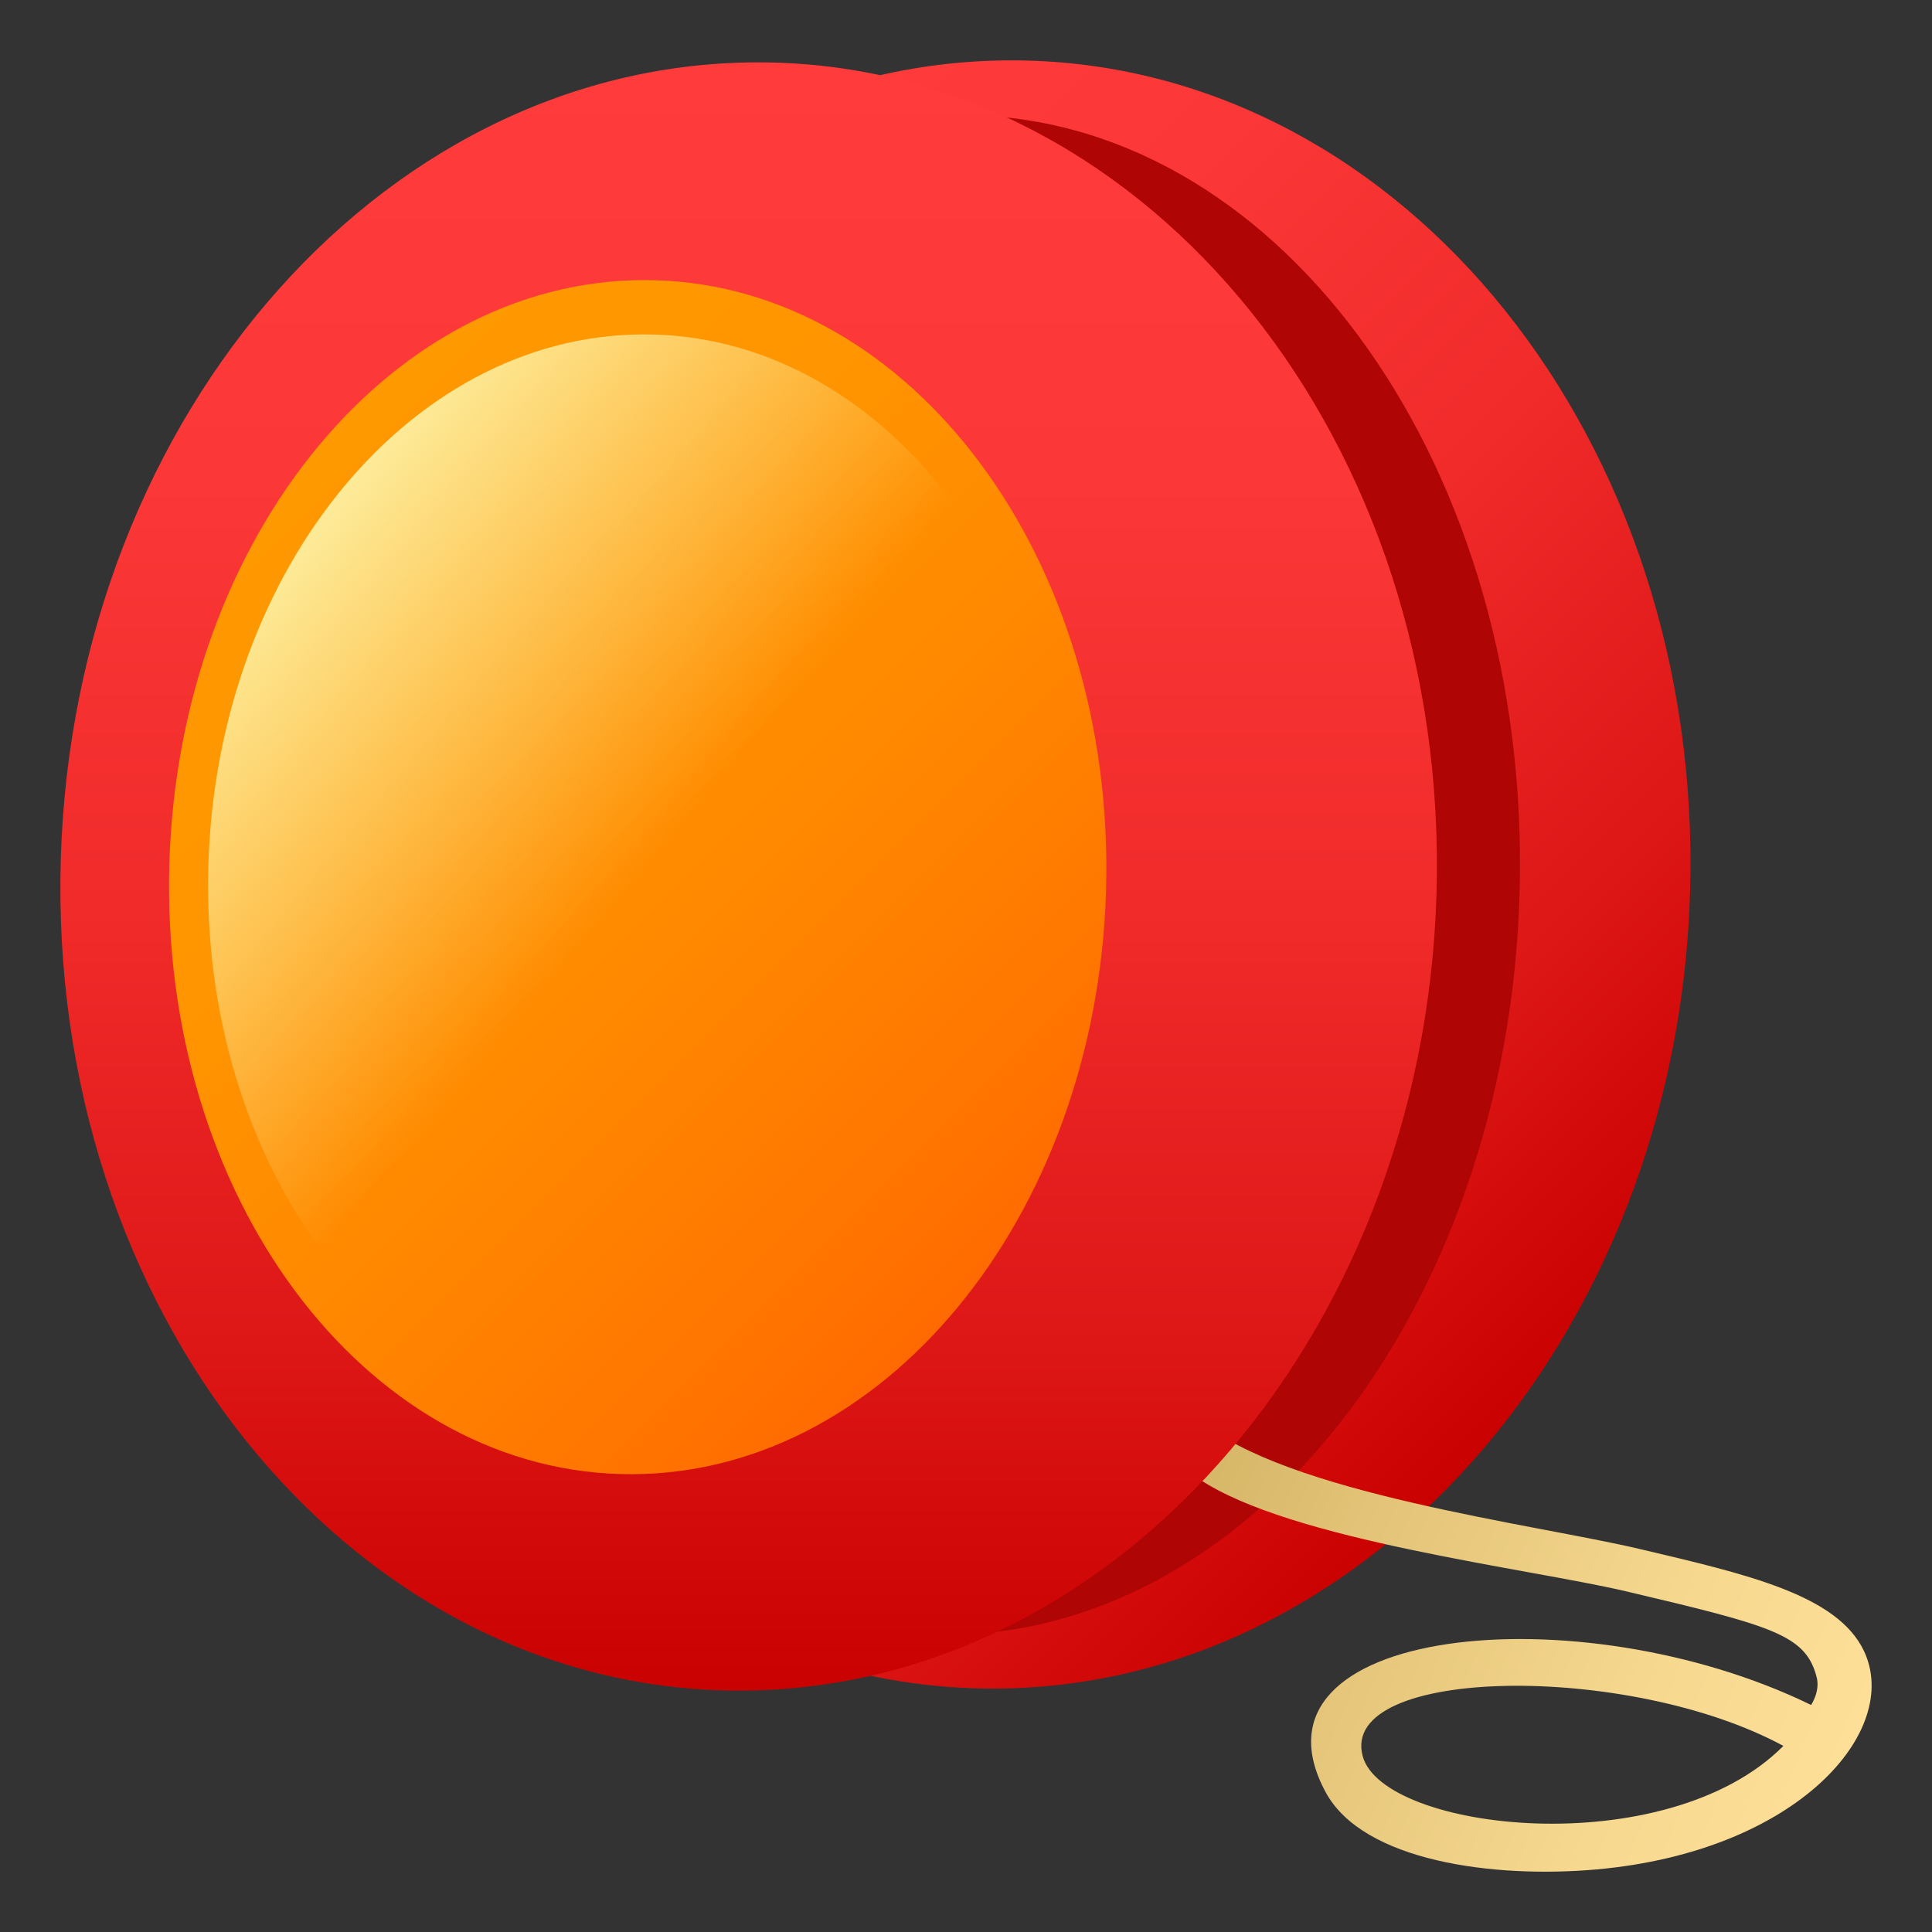 <?xml version="1.0" encoding="utf-8"?>
<!-- Generator: Adobe Illustrator 15.0.0, SVG Export Plug-In . SVG Version: 6.00 Build 0)  -->
<!DOCTYPE svg PUBLIC "-//W3C//DTD SVG 1.1//EN" "http://www.w3.org/Graphics/SVG/1.1/DTD/svg11.dtd">
<svg version="1.1" id="Layer_1" xmlns:x="http://ns.adobe.com/Extensibility/1.0/" xmlns:i="http://ns.adobe.com/AdobeIllustrator/10.0/" xmlns:graph="http://ns.adobe.com/Graphs/1.0/"
	 xmlns="http://www.w3.org/2000/svg" xmlns:xlink="http://www.w3.org/1999/xlink" xmlns:a="http://ns.adobe.com/AdobeSVGViewerExtensions/3.0/"
	 x="0px" y="0px" width="64px" height="64px" viewBox="0 0 64 64" enable-background="new 0 0 64 64" xml:space="preserve">
<rect x="0" y="0" width="64" height="64" fill="#333333" stroke="none"/>
<linearGradient id="SVGID_1_" gradientUnits="userSpaceOnUse" x1="-176.899" y1="-333.365" x2="-141.823" y2="-298.289" gradientTransform="matrix(1 0 0 1 192.561 344.796)">
	<stop  offset="0" style="stop-color:#FF3B3B"/>
	<stop  offset="0.256" style="stop-color:#FB3737"/>
	<stop  offset="0.521" style="stop-color:#F02B2A"/>
	<stop  offset="0.789" style="stop-color:#DD1616"/>
	<stop  offset="1" style="stop-color:#C90100"/>
	<a:midPointStop  offset="0" style="stop-color:#FF3B3B"/>
	<a:midPointStop  offset="0.7" style="stop-color:#FF3B3B"/>
	<a:midPointStop  offset="1" style="stop-color:#C90100"/>
</linearGradient>
<path fill="url(#SVGID_1_)" d="M55.999,28.862c-0.122,14.895-10.432,27.016-23.022,27.074C20.385,55.997,10.277,43.968,10.4,29.073
	C10.521,14.181,20.831,2.059,33.421,2C46.013,1.941,56.125,13.968,55.999,28.862z"/>
<path fill="#AF0505" d="M50.351,28.898c-0.114,13.902-8.614,25.212-18.982,25.259C20.999,54.204,12.682,42.976,12.8,29.073
	c0.114-13.9,8.614-25.21,18.985-25.26C42.153,3.767,50.468,14.998,50.351,28.898z"/>
<linearGradient id="SVGID_2_" gradientUnits="userSpaceOnUse" x1="60.334" y1="60.225" x2="38.793" y2="50.939">
	<stop  offset="0" style="stop-color:#FDDF98"/>
	<stop  offset="0.29" style="stop-color:#F6D88F"/>
	<stop  offset="0.762" style="stop-color:#E2C377"/>
	<stop  offset="1" style="stop-color:#D6B768"/>
	<a:midPointStop  offset="0" style="stop-color:#FDDF98"/>
	<a:midPointStop  offset="0.6" style="stop-color:#FDDF98"/>
	<a:midPointStop  offset="1" style="stop-color:#D6B768"/>
</linearGradient>
<path fill="url(#SVGID_2_)" d="M61.743,54.685c-0.885-1.855-3.871-2.535-7.436-3.375c-3.498-0.825-11.754-1.845-14.58-4.275v1.963
	c3.049,2.038,10.898,2.954,14.139,3.717c4.891,1.153,5.956,1.447,6.315,2.851c0.119,0.466-0.186,0.913-0.186,0.913
	c-7.689-3.747-19.045-2.601-16.081,2.89c1.235,2.288,5.558,2.864,8.984,2.557C59.562,61.326,63.003,57.33,61.743,54.685z
	 M45.14,58.17c-0.791-2.98,8.832-3.103,13.937-0.334C55.181,61.753,45.8,60.656,45.14,58.17z"/>
<linearGradient id="SVGID_3_" gradientUnits="userSpaceOnUse" x1="-167.761" y1="-288.793" x2="-167.761" y2="-342.729" gradientTransform="matrix(1 0 0 1 192.561 344.796)">
	<stop  offset="0" style="stop-color:#C90100"/>
	<stop  offset="0.211" style="stop-color:#DD1616"/>
	<stop  offset="0.479" style="stop-color:#F02B2A"/>
	<stop  offset="0.744" style="stop-color:#FB3737"/>
	<stop  offset="1" style="stop-color:#FF3B3B"/>
	<a:midPointStop  offset="0" style="stop-color:#C90100"/>
	<a:midPointStop  offset="0.3" style="stop-color:#C90100"/>
	<a:midPointStop  offset="1" style="stop-color:#FF3B3B"/>
</linearGradient>
<path fill="url(#SVGID_3_)" d="M47.599,28.929c-0.122,14.895-10.431,27.014-23.021,27.074C11.983,56.062,1.878,44.034,2.001,29.142
	C2.123,14.245,12.43,2.125,25.022,2.066C37.617,2.008,47.72,14.036,47.599,28.929z"/>
<linearGradient id="SVGID_4_" gradientUnits="userSpaceOnUse" x1="-183.919" y1="-328.221" x2="-158.954" y2="-303.256" gradientTransform="matrix(1 0 0 1 192.561 344.796)">
	<stop  offset="0" style="stop-color:#FF9900"/>
	<stop  offset="0.287" style="stop-color:#FF9500"/>
	<stop  offset="0.585" style="stop-color:#FF8800"/>
	<stop  offset="0.887" style="stop-color:#FF7400"/>
	<stop  offset="1" style="stop-color:#FF6A00"/>
	<a:midPointStop  offset="0" style="stop-color:#FF9900"/>
	<a:midPointStop  offset="0.7" style="stop-color:#FF9900"/>
	<a:midPointStop  offset="1" style="stop-color:#FF6A00"/>
</linearGradient>
<path fill="url(#SVGID_4_)" d="M36.649,28.99c-0.101,10.924-7.128,19.809-15.701,19.845C12.376,48.87,5.499,40.049,5.601,29.122
	C5.697,18.202,12.722,9.318,21.3,9.278C29.874,9.243,36.746,18.064,36.649,28.99z"/>
<linearGradient id="SVGID_5_" gradientUnits="userSpaceOnUse" x1="-183.517" y1="-325.875" x2="-159.356" y2="-305.601" gradientTransform="matrix(1 0 0 1 192.561 344.796)">
	<stop  offset="0" style="stop-color:#FDEB99"/>
	<stop  offset="0.5" style="stop-color:#FDEB99;stop-opacity:0"/>
	<a:midPointStop  offset="0" style="stop-color:#FDEB99"/>
	<a:midPointStop  offset="0.3" style="stop-color:#FDEB99"/>
	<a:midPointStop  offset="0.5" style="stop-color:#FDEB99;stop-opacity:0"/>
</linearGradient>
<path fill="url(#SVGID_5_)" d="M35.356,28.996c-0.093,9.93-6.532,18.006-14.39,18.038c-7.863,0.038-14.162-7.988-14.072-17.915
	c0.09-9.931,6.531-18.006,14.392-18.042C29.142,11.043,35.443,19.064,35.356,28.996z"/>
</svg>
